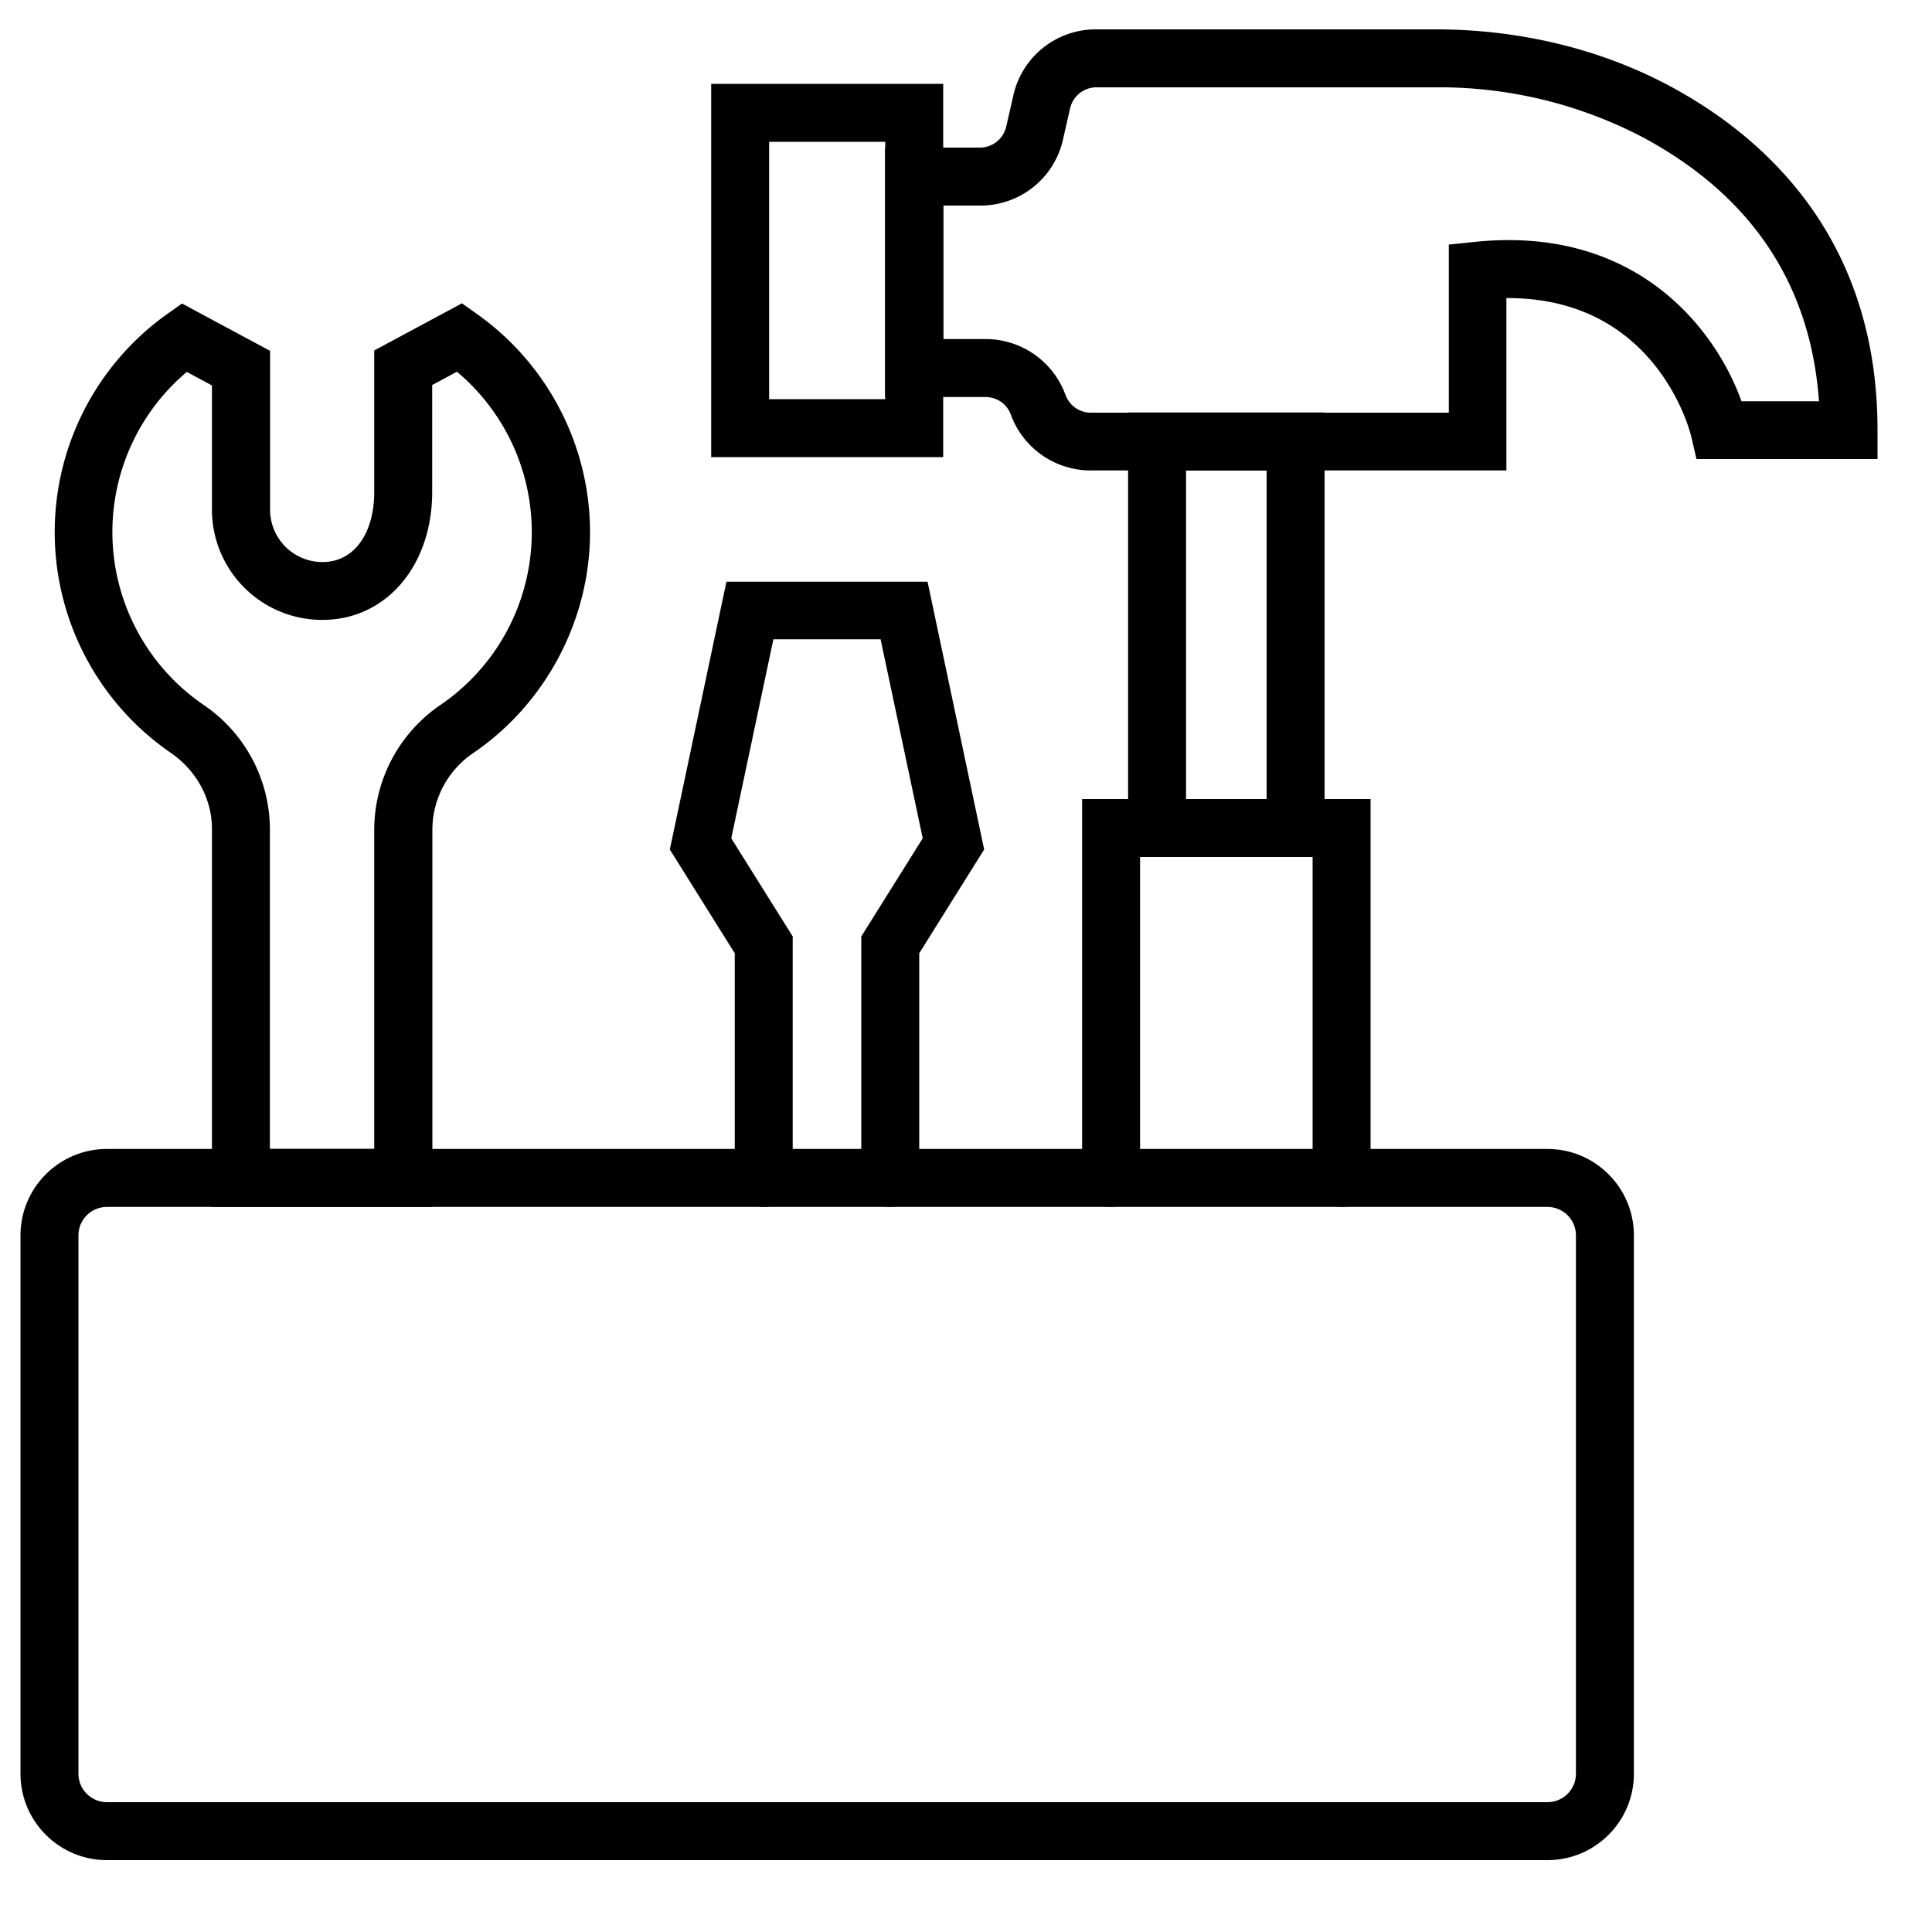 <svg xmlns="http://www.w3.org/2000/svg" viewBox="0 0 100 100"><path d="M80.1 96.28H5.53c-2.46 0-4.47-2-4.47-4.47V63.94c0-2.46 2-4.47 4.47-4.47H80.1c2.46 0 4.47 2 4.47 4.47v27.87c0 2.46-2 4.47-4.47 4.47ZM5.53 62.47c-.81 0-1.47.66-1.47 1.47v27.87c0 .81.66 1.47 1.47 1.47H80.1c.81 0 1.47-.66 1.47-1.47V63.94c0-.81-.66-1.47-1.47-1.47H5.53Z"/><path d="M22.37 62.47h-11.4V42.9c0-1.55-.8-3.02-2.14-3.94a13.86 13.86 0 0 1-.17-22.71l.76-.54 4.56 2.45v8.23a2.71 2.71 0 0 0 2.96 2.69c1.48-.14 2.43-1.56 2.43-3.62v-7.32l4.54-2.44.76.54c3.67 2.59 5.87 6.82 5.87 11.31s-2.25 8.83-6.02 11.41a4.81 4.81 0 0 0-2.14 3.94v19.57Zm-8.4-3h5.4V42.9a7.83 7.83 0 0 1 3.44-6.42 10.83 10.83 0 0 0 .84-17.24l-1.28.69v5.53c0 3.6-2.12 6.31-5.14 6.6a5.71 5.71 0 0 1-6.26-5.67v-6.44l-1.3-.7a10.84 10.84 0 0 0 .86 17.23 7.8 7.8 0 0 1 3.44 6.42v16.57Zm32.11 3a1.5 1.5 0 0 1-1.5-1.5v-12.5l3.18-5.08-2.18-10.3h-5.55l-2.18 10.3 3.18 5.08v12.5a1.5 1.5 0 1 1-3 0V49.34l-3.36-5.37 2.93-13.86h10.41l2.93 13.86-3.36 5.37v11.63c0 .83-.67 1.5-1.5 1.5Zm2.74-38.81H36.81V4.34h12.01v19.32Zm-9.01-3h6.01V7.34h-6.01v13.32Z"/><path d="M77.98 24.35H56.45a4.4 4.4 0 0 1-4.13-2.89c-.2-.55-.72-.91-1.31-.91h-5.2V7.64h4.91a1.4 1.4 0 0 0 1.36-1.08l.37-1.62a4.37 4.37 0 0 1 4.28-3.42h17.58c4.35 0 8.55 1.02 12.13 2.94 4.9 2.63 10.74 7.85 10.74 17.8v1.5h-9.37l-.27-1.16c-.07-.3-1.81-7.17-9.48-7.17h-.09v8.93Zm-29.16-6.8h2.2a4.4 4.4 0 0 1 4.13 2.89c.2.55.72.92 1.31.92h18.53v-8.7l1.35-.14c8.34-.86 12.45 4.49 13.8 8.25h4.01c-.43-6.05-3.49-10.64-9.11-13.66a22.7 22.7 0 0 0-10.71-2.59H56.75a1.4 1.4 0 0 0-1.36 1.08l-.37 1.62a4.37 4.37 0 0 1-4.28 3.42h-1.91v6.9Z"/><path d="M68.56 44.36H58.39V21.35h10.17v23.01Zm-7.17-3h4.17V24.35h-4.17v17.01Z"/><path d="M69.44 62.47a1.5 1.5 0 0 1-1.5-1.5V44.36h-8.93v16.61a1.5 1.5 0 1 1-3 0V41.36h14.93v19.61c0 .83-.67 1.5-1.5 1.5Z"/></svg>